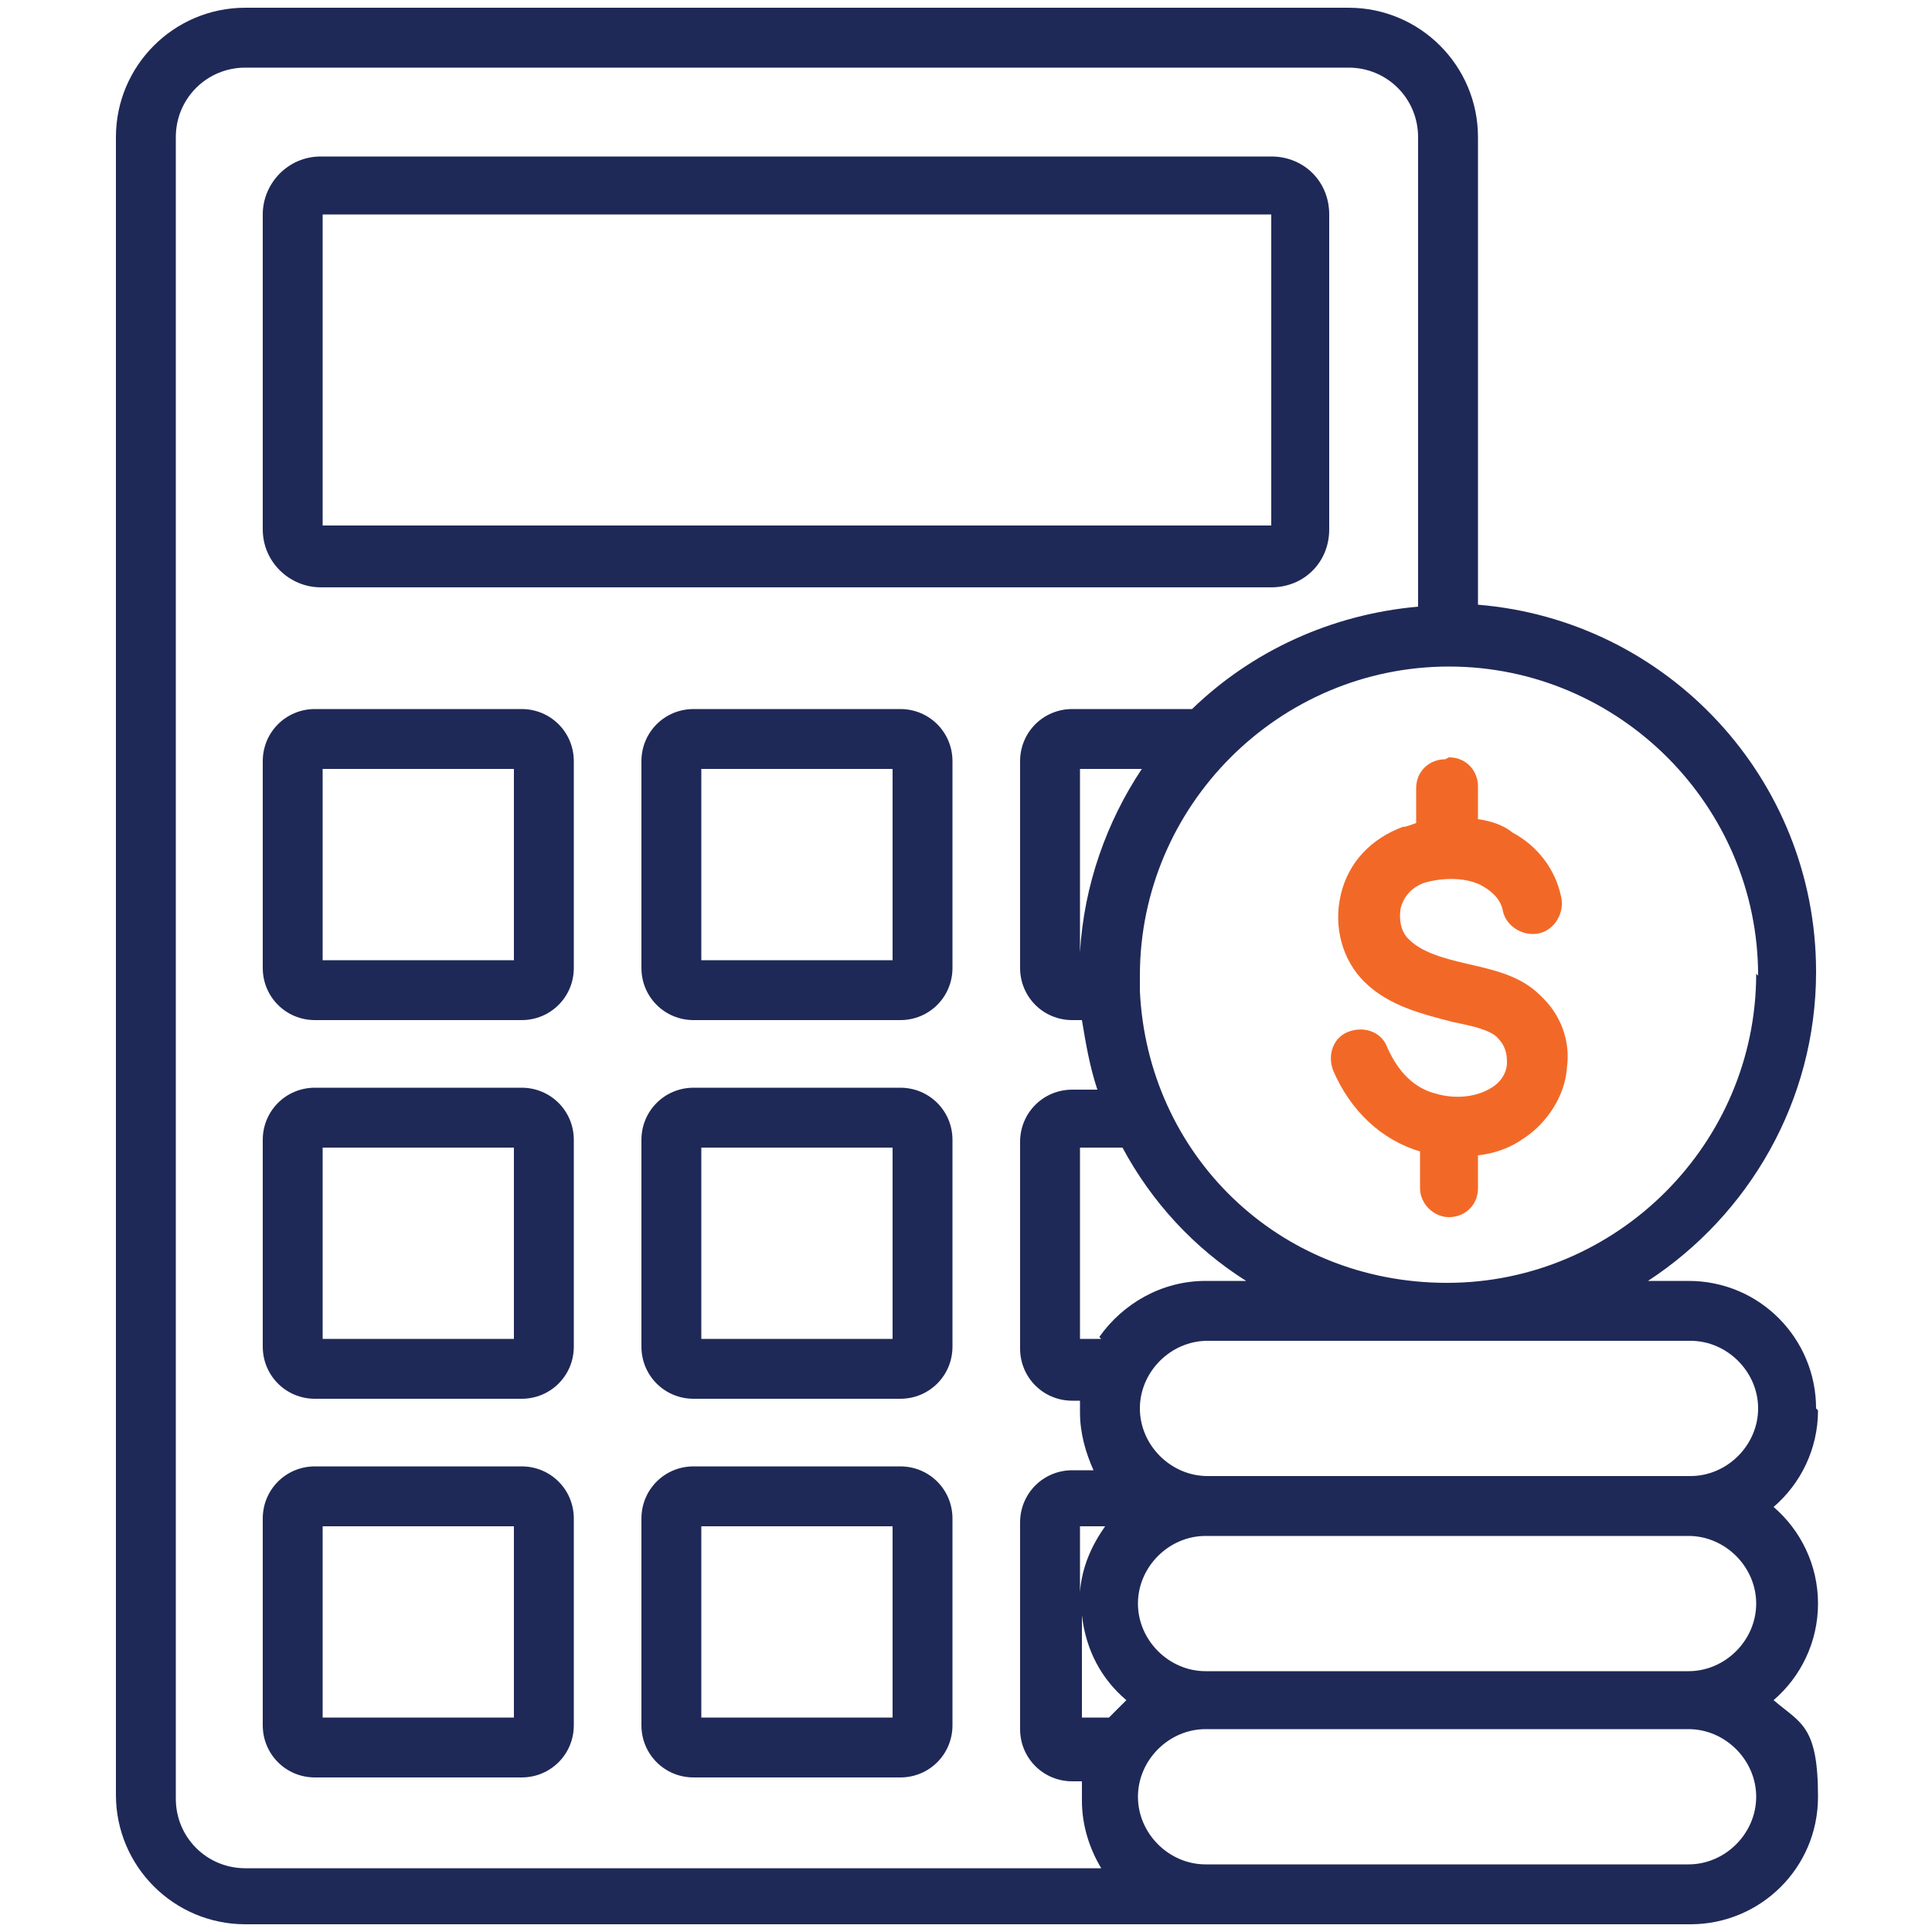 <?xml version="1.0" encoding="UTF-8"?>
<svg id="Layer_1" xmlns="http://www.w3.org/2000/svg" version="1.1" viewBox="0 0 100 100">
  <!-- Generator: Adobe Illustrator 29.1.0, SVG Export Plug-In . SVG Version: 2.1.0 Build 142)  -->
  <defs>
    <style>
      .st0 {
        fill: #f26927;
      }

      .st1 {
        fill: #1f2957;
      }
    </style>
  </defs>
  <path class="st1" d="M94,72.9c0-3.6-2.9-6.6-6.6-6.6h-2.1c5.2-3.4,8.7-9.3,8.7-16,0-10-7.7-18.2-17.5-19V7.1c0-3.7-3-6.7-6.7-6.7H12.7c-3.7,0-6.7,3-6.7,6.7v85.8c0,3.7,3,6.7,6.7,6.7h74.8c3.6,0,6.6-2.9,6.6-6.6s-.9-3.8-2.3-5c1.4-1.2,2.3-3,2.3-5s-.9-3.8-2.3-5c1.4-1.2,2.3-3,2.3-5ZM90.9,50.4c0,8.8-7.2,16-16,16s-15.5-6.7-15.9-15.1h0s0,0,0,0c0-.3,0-.5,0-.8,0-8.8,7.2-16,16-16s16,7.2,16,16h0ZM57.4,88.9h-1.4v-5.3c.2,1.8,1,3.3,2.3,4.4-.3.3-.6.6-.9.9h0ZM55.9,82.4v-3.4h1.3c-.7,1-1.2,2.1-1.3,3.4ZM57,69.3h-1.1v-9.9h2.2c1.5,2.8,3.7,5.2,6.4,6.9h-2.1c-2.3,0-4.3,1.2-5.5,2.9ZM55.9,49.3v-9.5h3.2c-1.8,2.7-3,6-3.2,9.5ZM9.1,92.9V7.1c0-2,1.6-3.6,3.6-3.6h57.1c2,0,3.6,1.6,3.6,3.6v24.3c-4.5.4-8.6,2.3-11.7,5.3h-6.2c-1.5,0-2.7,1.2-2.7,2.7v10.7c0,1.5,1.2,2.7,2.7,2.7h.5c.2,1.2.4,2.4.8,3.6h-1.3c-1.5,0-2.7,1.2-2.7,2.7v10.7c0,1.5,1.2,2.7,2.7,2.7h.4c0,.2,0,.4,0,.6,0,1.1.3,2.1.7,3h-1.1c-1.5,0-2.7,1.2-2.7,2.7v10.7c0,1.5,1.2,2.7,2.7,2.7h.5c0,.3,0,.7,0,1,0,1.3.4,2.5,1,3.5H12.7c-2,0-3.6-1.6-3.6-3.6h0ZM90.9,93c0,1.9-1.6,3.5-3.5,3.5h-25c-1.9,0-3.5-1.6-3.5-3.5s1.6-3.5,3.5-3.5h25c1.9,0,3.5,1.6,3.5,3.5ZM90.9,83c0,1.9-1.6,3.5-3.5,3.5h-25c-1.9,0-3.5-1.6-3.5-3.5s1.6-3.5,3.5-3.5h25c1.9,0,3.5,1.6,3.5,3.5ZM62.5,76.4c-1.9,0-3.5-1.6-3.5-3.5s1.6-3.5,3.5-3.5h25c1.9,0,3.5,1.6,3.5,3.5s-1.6,3.5-3.5,3.5h-25ZM16.6,30.4h49.2c1.7,0,3-1.3,3-3V11.1c0-1.7-1.3-3-3-3H16.6c-1.7,0-3,1.4-3,3v16.3c0,1.7,1.4,3,3,3ZM16.7,11.1h49.1v16.1H16.7V11.1ZM27,36.7h-10.7c-1.5,0-2.7,1.2-2.7,2.7v10.7c0,1.5,1.2,2.7,2.7,2.7h10.7c1.5,0,2.7-1.2,2.7-2.7v-10.7c0-1.5-1.2-2.7-2.7-2.7h0ZM26.6,49.7h-9.9v-9.9h9.9v9.9ZM46.6,36.7h-10.7c-1.5,0-2.7,1.2-2.7,2.7v10.7c0,1.5,1.2,2.7,2.7,2.7h10.7c1.5,0,2.7-1.2,2.7-2.7v-10.7c0-1.5-1.2-2.7-2.7-2.7h0ZM46.2,49.7h-9.9v-9.9h9.9v9.9ZM27,56.3h-10.7c-1.5,0-2.7,1.2-2.7,2.7v10.7c0,1.5,1.2,2.7,2.7,2.7h10.7c1.5,0,2.7-1.2,2.7-2.7v-10.7c0-1.5-1.2-2.7-2.7-2.7h0ZM26.6,69.3h-9.9v-9.9h9.9v9.9ZM46.6,56.3h-10.7c-1.5,0-2.7,1.2-2.7,2.7v10.7c0,1.5,1.2,2.7,2.7,2.7h10.7c1.5,0,2.7-1.2,2.7-2.7v-10.7c0-1.5-1.2-2.7-2.7-2.7h0ZM46.2,69.3h-9.9v-9.9h9.9v9.9ZM27,75.9h-10.7c-1.5,0-2.7,1.2-2.7,2.7v10.7c0,1.5,1.2,2.7,2.7,2.7h10.7c1.5,0,2.7-1.2,2.7-2.7v-10.7c0-1.5-1.2-2.7-2.7-2.7ZM26.6,88.9h-9.9v-9.9h9.9v9.9ZM46.6,75.9h-10.7c-1.5,0-2.7,1.2-2.7,2.7v10.7c0,1.5,1.2,2.7,2.7,2.7h10.7c1.5,0,2.7-1.2,2.7-2.7v-10.7c0-1.5-1.2-2.7-2.7-2.7ZM46.2,88.9h-9.9v-9.9h9.9v9.9Z"/>
  <path class="st0" d="M75,39.2c.9,0,1.5.7,1.5,1.5v1.7c.7.1,1.3.3,1.8.7,1.3.7,2.2,1.9,2.5,3.3.2.8-.3,1.7-1.1,1.9-.8.2-1.7-.3-1.9-1.1-.1-.6-.5-1-1-1.3-.8-.5-2.1-.5-3.1-.2-.8.3-1.1.9-1.2,1.3-.1.6,0,1.2.4,1.6.7.7,1.8,1,3.1,1.3,1.3.3,2.7.6,3.7,1.6,1.1,1,1.6,2.4,1.4,3.8-.1,1.4-1,2.8-2.2,3.6-.7.5-1.5.8-2.4.9v1.7c0,.9-.7,1.5-1.5,1.5s-1.5-.7-1.5-1.5v-1.9s0,0,0,0c-2-.6-3.6-2.1-4.5-4.2-.3-.8,0-1.7.8-2,.8-.3,1.7,0,2,.8.7,1.6,1.7,2.2,2.5,2.4,1,.3,2.1.2,2.9-.3.5-.3.8-.8.8-1.3,0-.5-.1-.9-.5-1.3-.4-.4-1.3-.6-2.3-.8-1.5-.4-3.3-.8-4.6-2.1-1.1-1.1-1.6-2.8-1.2-4.5.4-1.7,1.6-2.9,3.2-3.5.2,0,.4-.1.7-.2v-1.8c0-.9.7-1.5,1.5-1.5h0Z"/>
</svg>